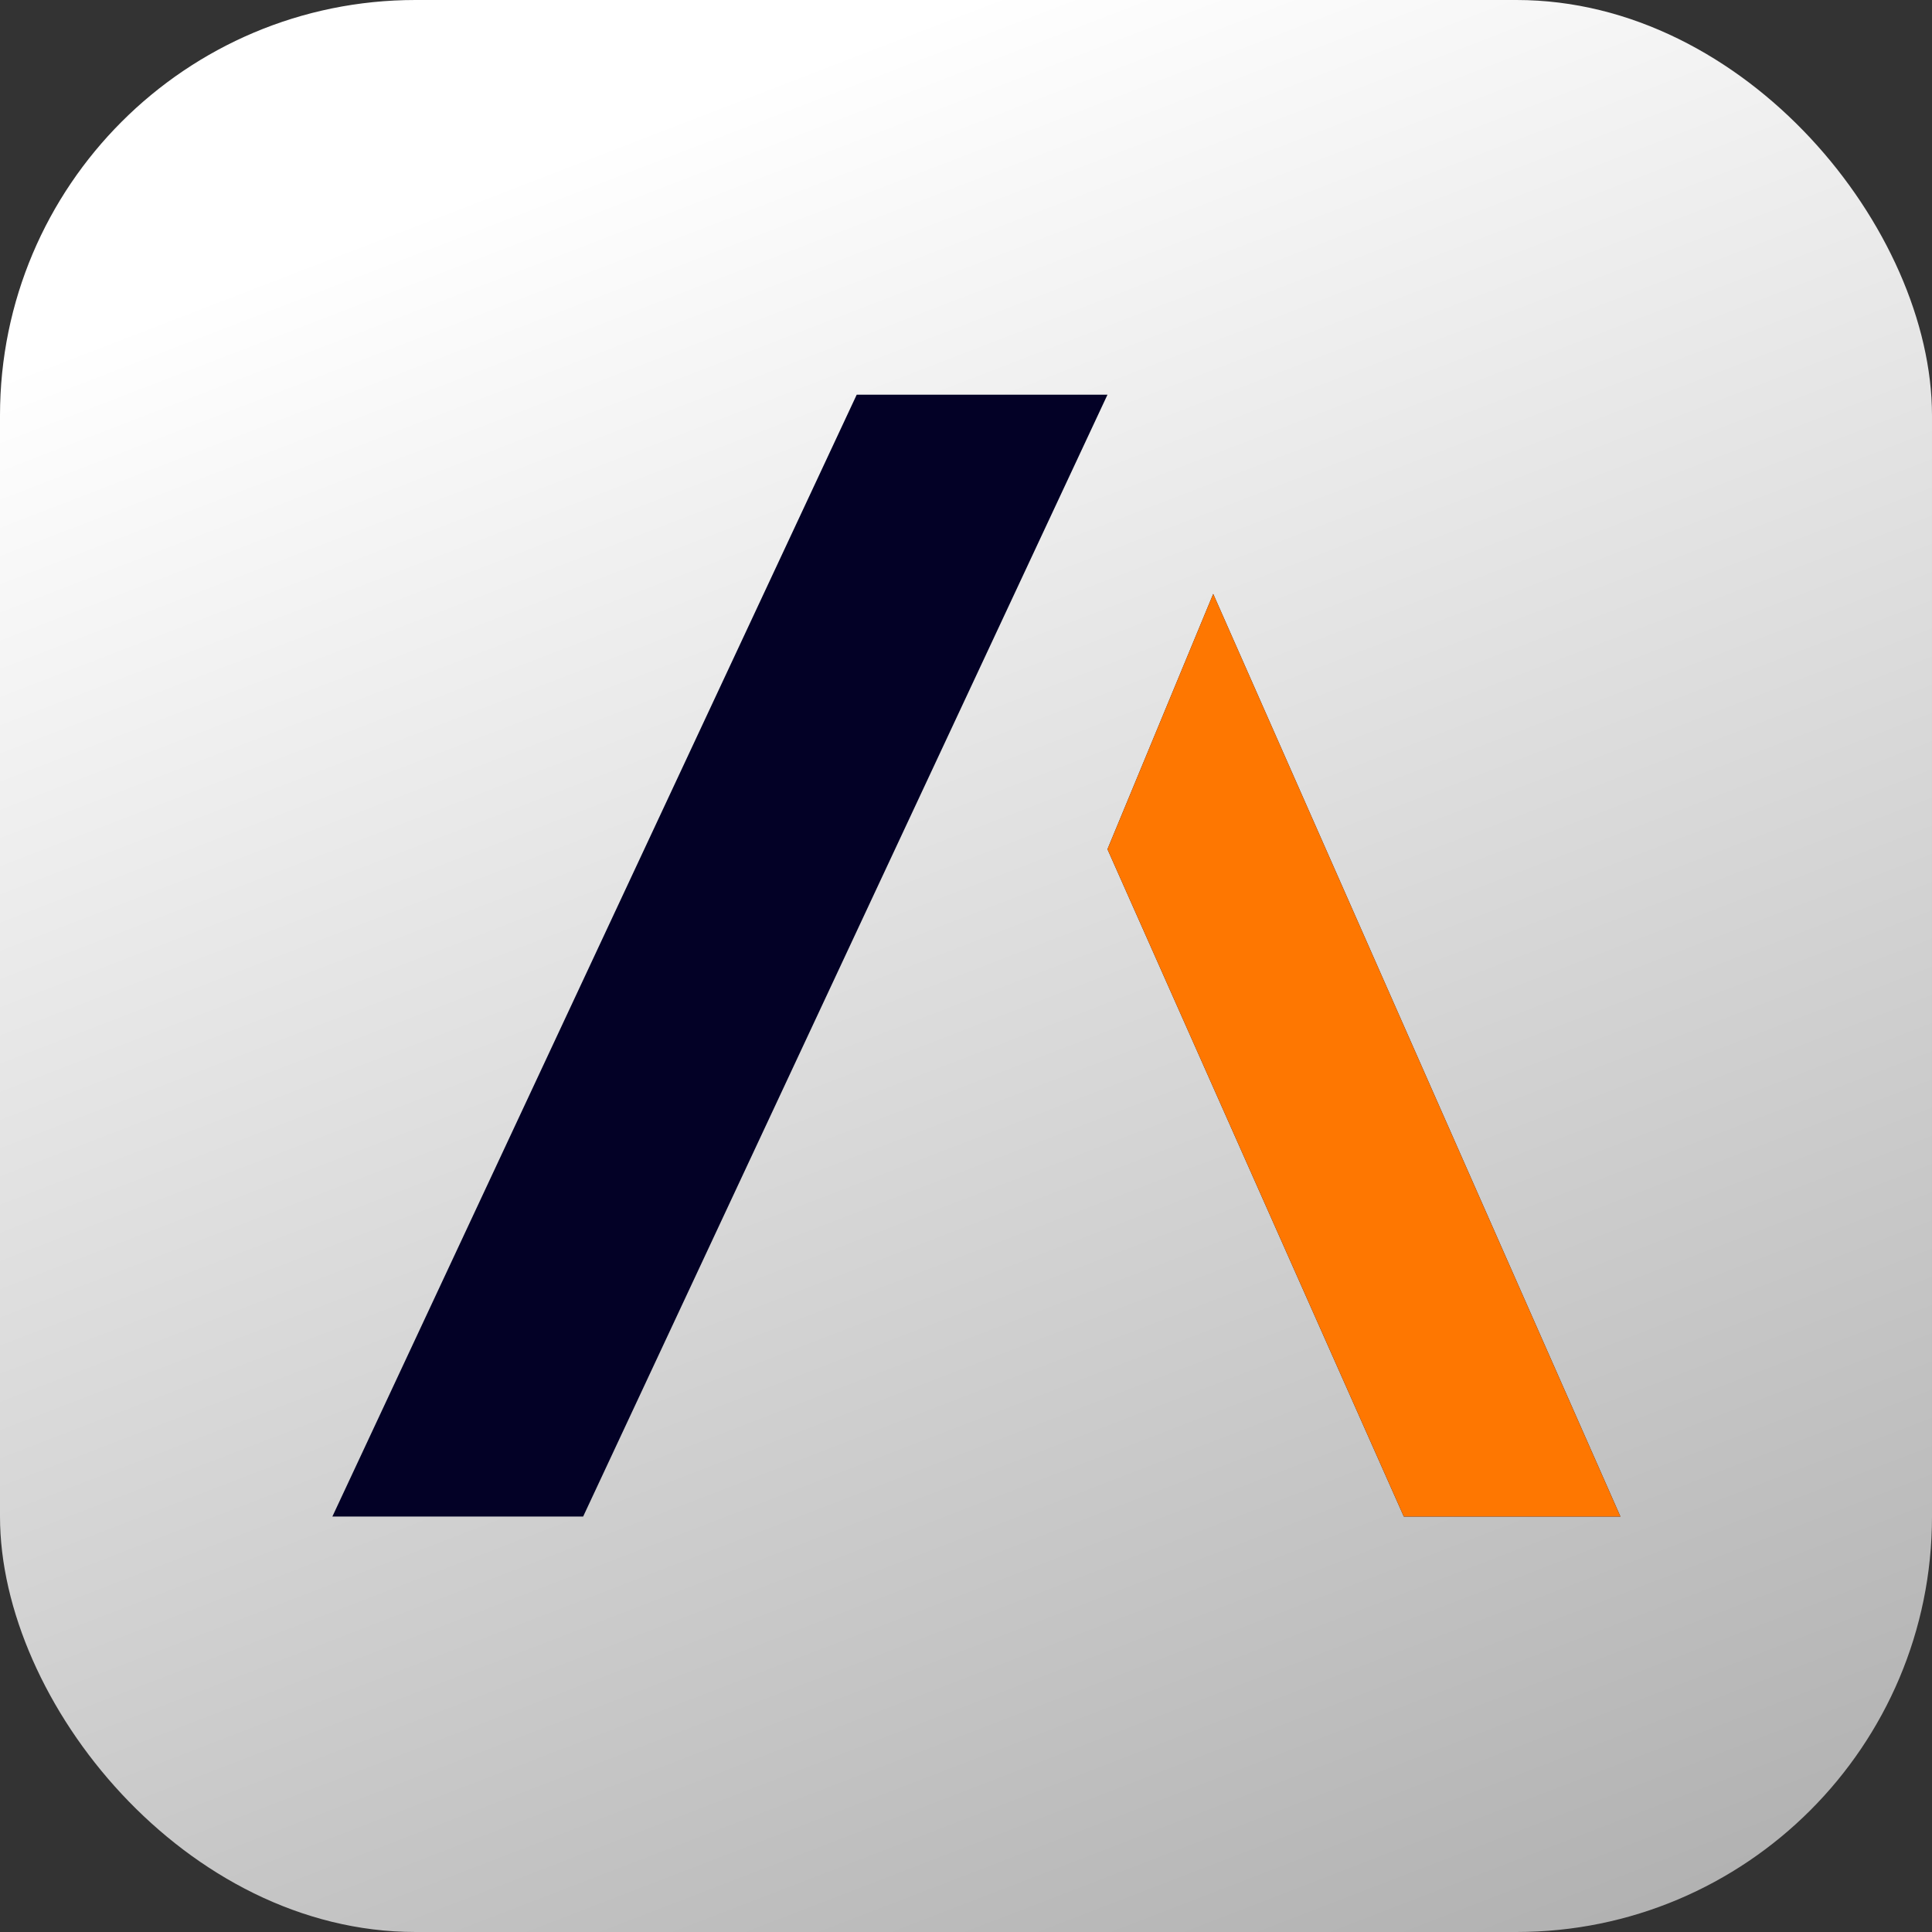 <svg width="93" height="93" viewBox="0 0 93 93" fill="none" xmlns="http://www.w3.org/2000/svg">
<rect x="0" y="0" width="93" height="93" fill="#333333" stroke="none"/>
<rect width="93" height="93" rx="20" fill="url(#paint0_linear_641_10)"/>
<path d="M41.239 19L16 73H28.071L53.31 19H41.239Z" fill="#030126"/>
<path d="M58.4 28.59L53.31 40.879L67.575 73H78L58.4 28.59Z" fill="#030126"/>
<path d="M58.4 28.59L53.31 40.879L67.575 73H78L58.4 28.59Z" fill="#FE7701"/>
<defs>
<linearGradient id="paint0_linear_641_10" x1="46.5" y1="0" x2="93" y2="120.5" gradientUnits="userSpaceOnUse">
<stop stop-color="white"/>
<stop offset="1" stop-color="#999999"/>
</linearGradient>
</defs>
</svg>
